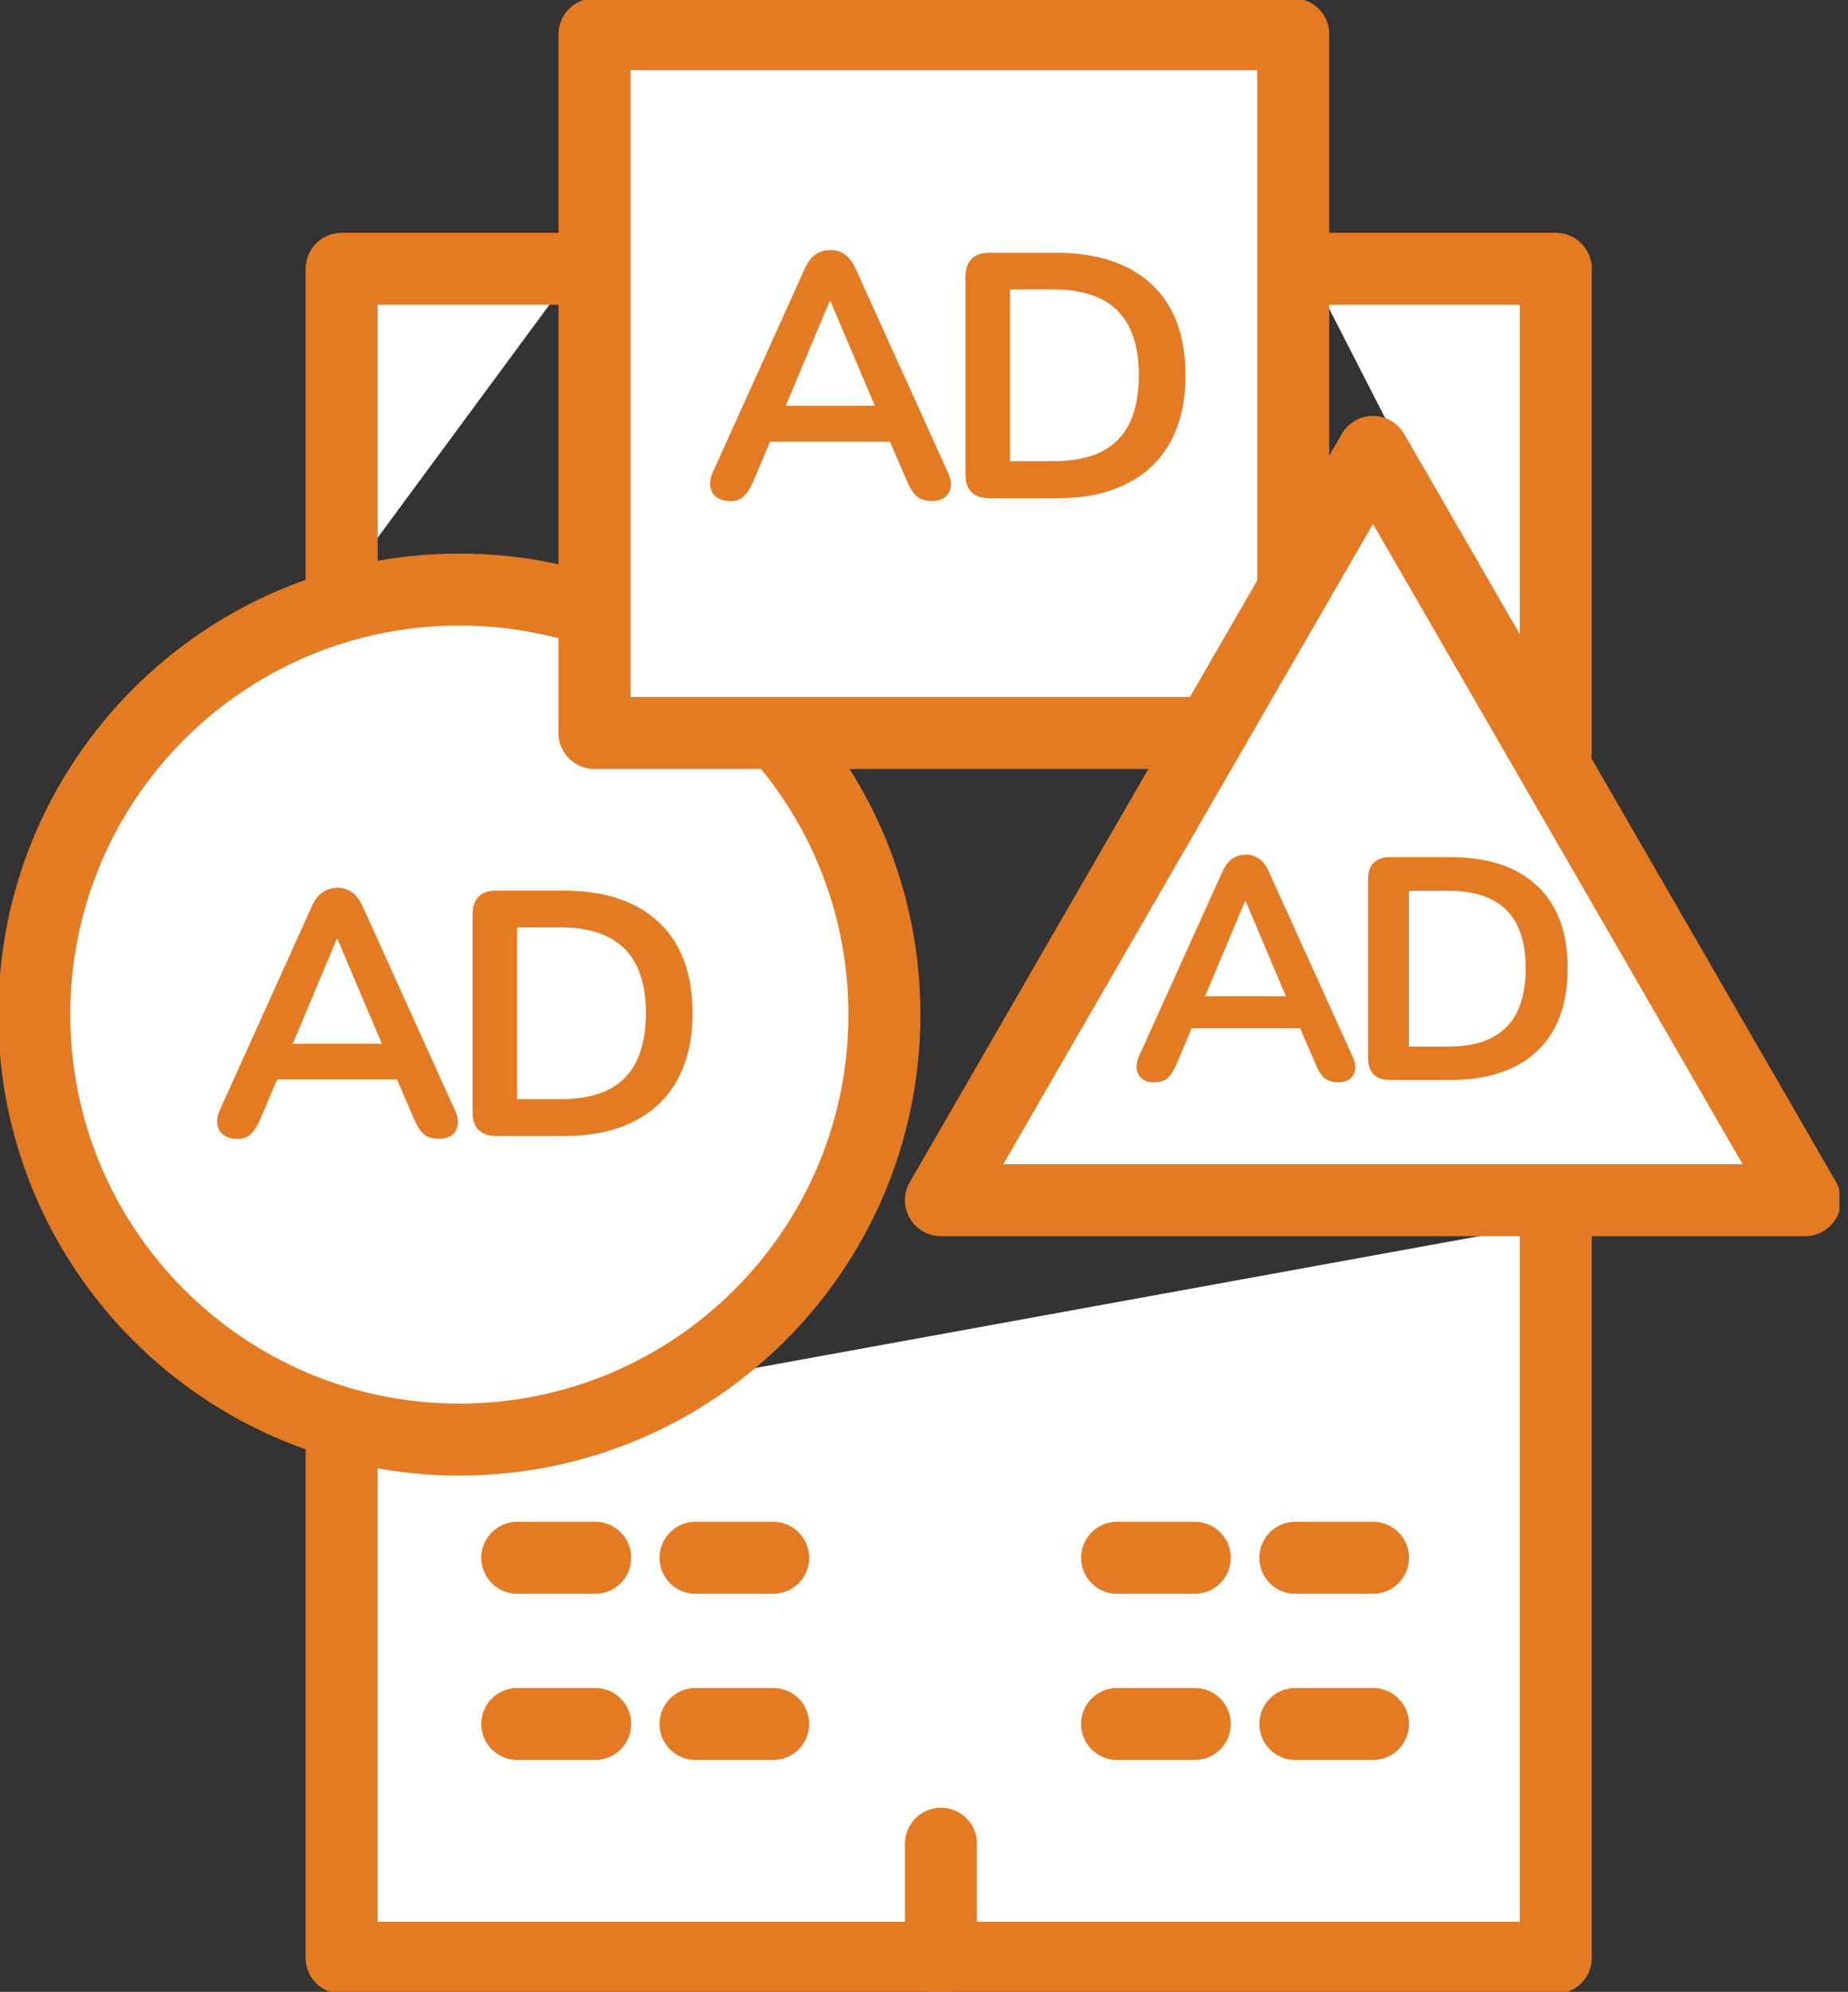 <svg width="77" height="83" viewBox="0 0 77 83" fill="none" xmlns="http://www.w3.org/2000/svg">
<rect x="0" y="0" width="77" height="83" fill="#333333" stroke="none"/>
<g clip-path="url(#clip0_611_988)">
<path d="M64.826 50.93V81.58H14.234V60.142" fill="white"/>
<path d="M64.826 50.93V81.58H14.234V60.142" stroke="#E47B22" stroke-width="3" stroke-linecap="round" stroke-linejoin="round"/>
<path d="M54.532 11.202H64.826V31.307" fill="white"/>
<path d="M54.532 11.202H64.826V31.307" stroke="#E47B22" stroke-width="3" stroke-linecap="round" stroke-linejoin="round"/>
<path d="M14.234 24.441V11.202H23.997" fill="white"/>
<path d="M14.234 24.441V11.202H23.997" stroke="#E47B22" stroke-width="3" stroke-linecap="round" stroke-linejoin="round"/>
<path d="M39.206 81.58V76.829" stroke="#E47B22" stroke-width="3" stroke-linecap="round" stroke-linejoin="round"/>
<path d="M19.14 59.988C28.921 59.988 36.85 52.059 36.85 42.277C36.85 32.496 28.921 24.567 19.14 24.567C9.358 24.567 1.429 32.496 1.429 42.277C1.429 52.059 9.358 59.988 19.14 59.988Z" fill="white" stroke="#E47B22" stroke-width="3" stroke-linecap="round" stroke-linejoin="round"/>
<path d="M39.206 50.012L57.207 18.831L75.207 50.012H39.206Z" fill="white" stroke="#E47B22" stroke-width="2.95" stroke-linecap="round" stroke-linejoin="round"/>
<path d="M53.885 1.429H24.77V30.544H53.885V1.429Z" fill="white" stroke="#E47B22" stroke-width="3" stroke-linecap="round" stroke-linejoin="round"/>
<path d="M39.206 50.012L57.207 18.831L75.207 50.012H39.206Z" fill="white" stroke="#E47B22" stroke-width="3" stroke-linecap="round" stroke-linejoin="round"/>
<path d="M21.554 71.837H24.799" stroke="#E47B22" stroke-width="3" stroke-linecap="round" stroke-linejoin="round"/>
<path d="M21.554 64.913H24.799" stroke="#E47B22" stroke-width="3" stroke-linecap="round" stroke-linejoin="round"/>
<path d="M28.98 64.913H32.215" stroke="#E47B22" stroke-width="3" stroke-linecap="round" stroke-linejoin="round"/>
<path d="M28.98 71.837H32.215" stroke="#E47B22" stroke-width="3" stroke-linecap="round" stroke-linejoin="round"/>
<path d="M46.546 71.837H49.781" stroke="#E47B22" stroke-width="3" stroke-linecap="round" stroke-linejoin="round"/>
<path d="M46.546 64.913H49.781" stroke="#E47B22" stroke-width="3" stroke-linecap="round" stroke-linejoin="round"/>
<path d="M53.972 64.913H57.207" stroke="#E47B22" stroke-width="3" stroke-linecap="round" stroke-linejoin="round"/>
<path d="M53.972 71.837H57.207" stroke="#E47B22" stroke-width="3" stroke-linecap="round" stroke-linejoin="round"/>
<path d="M30.409 20.878C30.177 20.878 29.994 20.82 29.849 20.714C29.704 20.607 29.627 20.462 29.598 20.289C29.569 20.105 29.598 19.912 29.695 19.69L33.528 11.202C33.654 10.922 33.809 10.719 33.982 10.603C34.156 10.487 34.369 10.419 34.6 10.419C34.832 10.419 35.025 10.477 35.199 10.603C35.383 10.729 35.527 10.922 35.653 11.202L39.496 19.69C39.602 19.912 39.641 20.115 39.612 20.298C39.583 20.482 39.496 20.627 39.371 20.723C39.236 20.82 39.052 20.878 38.83 20.878C38.56 20.878 38.347 20.81 38.202 20.685C38.057 20.559 37.922 20.356 37.806 20.086L36.86 17.894L37.642 18.406H31.52L32.302 17.894L31.375 20.086C31.249 20.366 31.114 20.569 30.979 20.694C30.844 20.82 30.651 20.887 30.4 20.887L30.409 20.878ZM34.571 12.544L32.543 17.372L32.167 16.909H37.014L36.648 17.372L34.6 12.544H34.571Z" fill="#E47B22"/>
<path d="M41.215 20.762C40.897 20.762 40.655 20.675 40.481 20.511C40.307 20.337 40.23 20.096 40.23 19.777V11.521C40.23 11.202 40.317 10.96 40.481 10.787C40.645 10.623 40.897 10.536 41.215 10.536H44.025C45.735 10.536 47.058 10.98 47.994 11.859C48.931 12.737 49.395 14.002 49.395 15.644C49.395 16.465 49.279 17.189 49.037 17.826C48.796 18.464 48.448 18.995 47.994 19.43C47.54 19.864 46.971 20.192 46.314 20.424C45.648 20.656 44.894 20.762 44.025 20.762H41.215ZM42.084 19.217H43.91C44.508 19.217 45.03 19.14 45.474 18.995C45.918 18.85 46.285 18.618 46.575 18.329C46.874 18.029 47.087 17.662 47.231 17.209C47.376 16.755 47.453 16.233 47.453 15.634C47.453 14.437 47.154 13.539 46.565 12.95C45.976 12.361 45.088 12.061 43.91 12.061H42.084V19.217Z" fill="#E47B22"/>
<path d="M9.869 47.453C9.637 47.453 9.454 47.395 9.309 47.289C9.164 47.183 9.087 47.038 9.058 46.864C9.029 46.681 9.058 46.488 9.155 46.266L12.988 37.777C13.114 37.497 13.268 37.294 13.442 37.179C13.616 37.063 13.829 36.995 14.06 36.995C14.292 36.995 14.485 37.053 14.659 37.179C14.842 37.304 14.987 37.497 15.113 37.777L18.956 46.266C19.062 46.488 19.101 46.691 19.072 46.874C19.043 47.057 18.956 47.202 18.831 47.299C18.695 47.395 18.512 47.453 18.29 47.453C18.02 47.453 17.807 47.386 17.662 47.26C17.517 47.135 17.382 46.932 17.266 46.661L16.32 44.469L17.102 44.981H10.98L11.762 44.469L10.835 46.661C10.709 46.942 10.574 47.144 10.439 47.27C10.304 47.395 10.111 47.463 9.86 47.463L9.869 47.453ZM14.031 39.129L12.003 43.958L11.627 43.494H16.474L16.108 43.958L14.06 39.129H14.031Z" fill="#E47B22"/>
<path d="M20.675 47.337C20.357 47.337 20.115 47.251 19.941 47.086C19.767 46.913 19.69 46.671 19.69 46.352V38.096C19.69 37.777 19.777 37.536 19.941 37.362C20.105 37.198 20.357 37.111 20.675 37.111H23.485C25.195 37.111 26.517 37.555 27.454 38.434C28.391 39.313 28.855 40.578 28.855 42.219C28.855 43.04 28.739 43.764 28.497 44.402C28.256 45.039 27.908 45.57 27.454 46.005C27 46.439 26.431 46.768 25.774 46.999C25.108 47.231 24.354 47.337 23.485 47.337H20.675ZM21.544 45.802H23.369C23.968 45.802 24.49 45.725 24.934 45.58C25.378 45.435 25.745 45.203 26.035 44.913C26.334 44.614 26.547 44.247 26.691 43.793C26.836 43.34 26.913 42.818 26.913 42.219C26.913 41.022 26.614 40.124 26.025 39.535C25.436 38.946 24.547 38.646 23.369 38.646H21.544V45.802Z" fill="#E47B22"/>
<path d="M48.1 45.107C47.888 45.107 47.724 45.059 47.598 44.962C47.473 44.865 47.395 44.74 47.367 44.576C47.338 44.412 47.367 44.228 47.453 44.025L50.93 36.329C51.046 36.078 51.181 35.894 51.345 35.778C51.509 35.672 51.693 35.614 51.905 35.614C52.118 35.614 52.291 35.672 52.456 35.778C52.62 35.885 52.755 36.068 52.871 36.329L56.357 44.025C56.454 44.228 56.492 44.412 56.463 44.576C56.434 44.74 56.367 44.875 56.241 44.962C56.116 45.059 55.952 45.097 55.758 45.097C55.517 45.097 55.324 45.039 55.189 44.923C55.053 44.807 54.928 44.624 54.831 44.373L53.972 42.384L54.686 42.847H49.134L49.848 42.384L49.008 44.373C48.892 44.624 48.776 44.807 48.651 44.923C48.525 45.039 48.352 45.097 48.13 45.097L48.1 45.107ZM51.876 37.555L50.032 41.939L49.694 41.514H54.088L53.759 41.939L51.905 37.555H51.876Z" fill="#E47B22"/>
<path d="M57.902 45C57.612 45 57.39 44.923 57.236 44.769C57.081 44.614 57.004 44.392 57.004 44.102V36.618C57.004 36.329 57.081 36.106 57.236 35.952C57.39 35.797 57.612 35.72 57.902 35.72H60.451C62.006 35.72 63.204 36.116 64.053 36.918C64.903 37.719 65.318 38.859 65.318 40.355C65.318 41.099 65.212 41.765 65 42.335C64.787 42.914 64.469 43.397 64.053 43.793C63.638 44.189 63.126 44.489 62.528 44.691C61.929 44.894 61.234 45 60.451 45H57.902ZM58.694 43.61H60.355C60.896 43.61 61.369 43.542 61.765 43.407C62.161 43.272 62.499 43.069 62.769 42.799C63.039 42.528 63.233 42.19 63.368 41.785C63.503 41.379 63.571 40.896 63.571 40.355C63.571 39.264 63.3 38.453 62.769 37.922C62.238 37.391 61.427 37.12 60.364 37.12H58.703V43.61H58.694Z" fill="#E47B22"/>
</g>
<defs>
<clipPath id="clip0_611_988">
<rect width="76.636" height="83" fill="white"/>
</clipPath>
</defs>
</svg>
